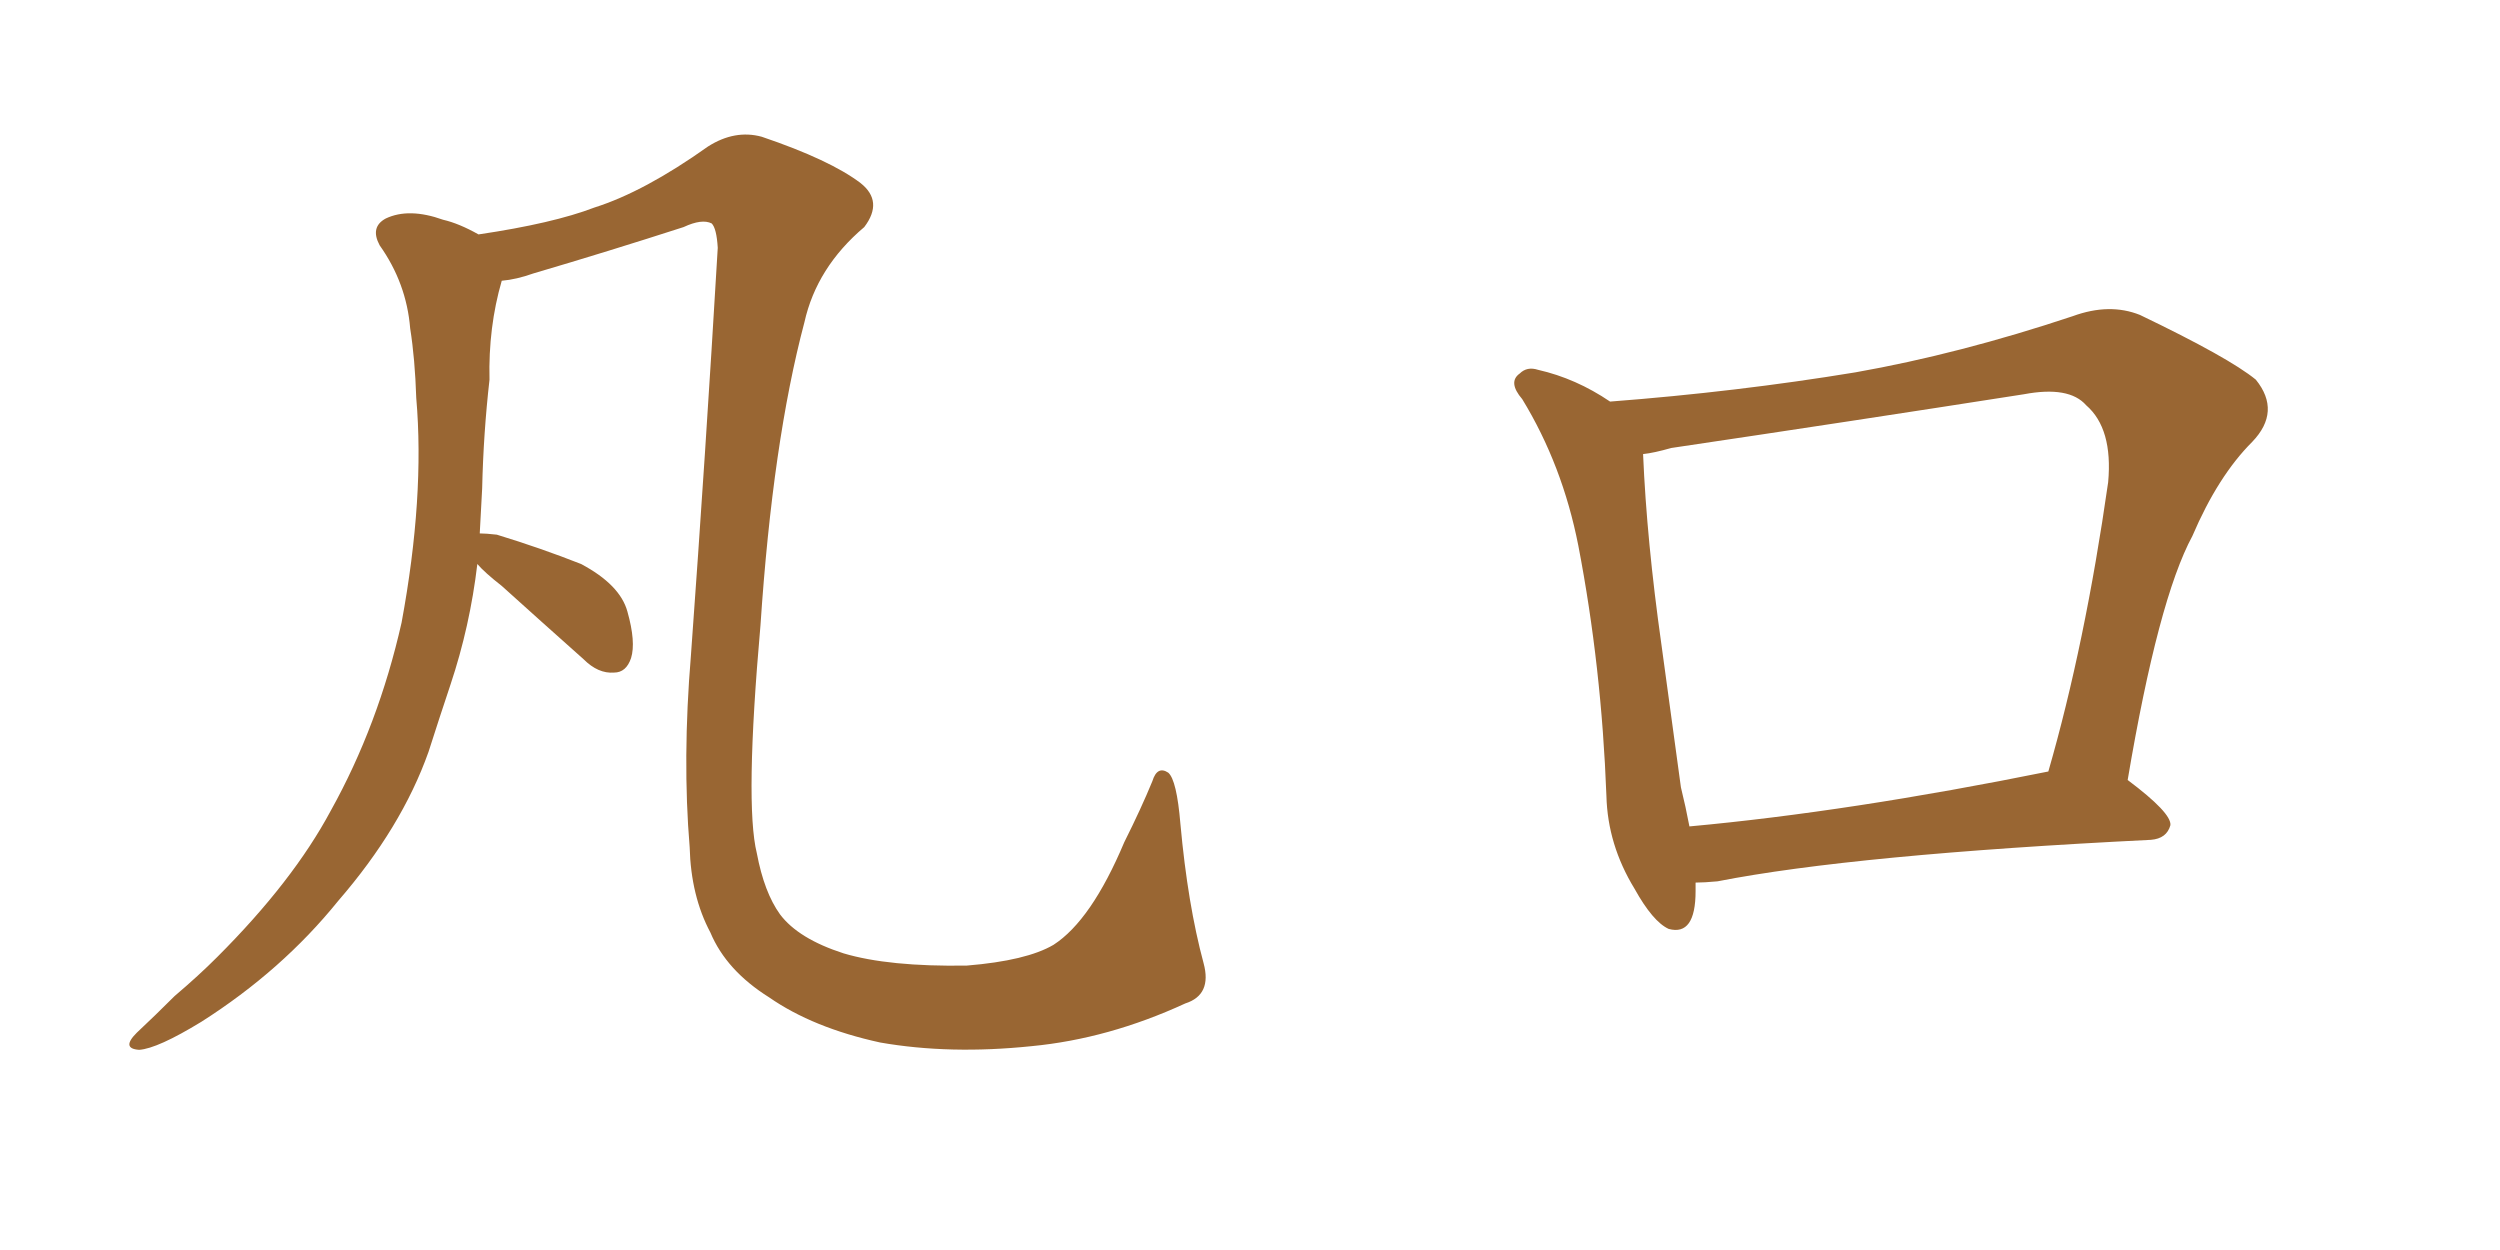 <svg xmlns="http://www.w3.org/2000/svg" xmlns:xlink="http://www.w3.org/1999/xlink" width="300" height="150"><path fill="#996633" padding="10" d="M57.28 67.68L57.28 67.68L57.28 67.68Q56.40 75.15 54.05 82.18L54.05 82.18Q52.73 86.13 51.42 90.23L51.42 90.23Q48.19 99.32 40.58 108.11L40.58 108.11Q33.84 116.46 24.17 122.61L24.17 122.61Q18.90 125.83 16.70 125.98L16.70 125.98Q14.50 125.83 16.41 123.93L16.41 123.93Q18.60 121.88 20.95 119.53L20.95 119.53Q23.88 117.04 26.07 114.84L26.07 114.84Q35.16 105.76 39.70 97.27L39.70 97.27Q45.41 87.01 48.19 74.71L48.19 74.71Q50.98 59.62 49.95 47.75L49.95 47.75Q49.80 43.07 49.22 39.40L49.22 39.40Q48.78 33.98 45.56 29.44L45.56 29.44Q44.38 27.25 46.29 26.22L46.29 26.22Q49.07 24.90 53.17 26.37L53.17 26.37Q55.08 26.81 57.42 28.13L57.42 28.13Q66.36 26.81 71.34 24.90L71.34 24.90Q77.34 23.00 84.96 17.58L84.96 17.58Q88.18 15.53 91.41 16.41L91.41 16.41Q99.61 19.19 103.27 21.97L103.27 21.97Q106.05 24.17 103.71 27.25L103.71 27.25Q98.00 32.08 96.53 38.67L96.53 38.67Q92.72 53.03 91.26 75L91.26 75Q89.36 96.53 90.82 102.39L90.82 102.39Q91.70 107.08 93.60 109.72L93.60 109.72Q95.80 112.65 101.22 114.40L101.22 114.40Q106.64 116.02 116.02 115.87L116.02 115.87Q123.19 115.28 126.42 113.38L126.42 113.38Q130.96 110.45 134.91 101.07L134.91 101.07Q136.96 96.97 138.28 93.75L138.28 93.75Q138.87 91.85 140.19 92.72L140.19 92.72Q141.21 93.60 141.65 98.88L141.65 98.88Q142.53 108.54 144.43 115.58L144.43 115.58Q145.46 119.38 142.24 120.41L142.24 120.41Q133.01 124.66 123.78 125.54L123.78 125.54Q113.96 126.56 105.62 125.10L105.62 125.10Q97.56 123.34 92.29 119.68L92.29 119.68Q87.16 116.46 85.25 111.91L85.25 111.91Q82.91 107.52 82.76 101.66L82.76 101.66Q81.88 91.11 82.91 78.66L82.91 78.66Q84.67 54.49 86.13 29.74L86.13 29.74Q85.99 27.39 85.40 26.81L85.40 26.81Q84.23 26.22 82.03 27.25L82.03 27.25Q72.95 30.18 64.01 32.81L64.01 32.81Q61.96 33.54 60.21 33.69L60.21 33.69Q58.59 39.26 58.74 45.56L58.74 45.56Q58.01 52.00 57.86 58.59L57.86 58.59Q57.71 61.23 57.57 64.01L57.57 64.01Q58.30 64.01 59.62 64.16L59.62 64.16Q64.89 65.77 69.73 67.68L69.73 67.68Q74.41 70.17 75.29 73.39L75.29 73.39Q76.32 77.05 75.73 78.96L75.73 78.96Q75.15 80.71 73.68 80.71L73.68 80.71Q71.78 80.86 70.02 79.10L70.02 79.10Q64.75 74.41 60.21 70.31L60.21 70.31Q58.15 68.70 57.28 67.68ZM203.47 105.91L203.47 105.91Q203.47 106.35 203.47 106.93L203.47 106.93Q203.47 112.35 200.24 111.47L200.24 111.47Q198.34 110.60 196.14 106.64L196.14 106.64Q192.92 101.37 192.77 95.51L192.77 95.51Q192.19 79.98 189.40 65.48L189.40 65.48Q187.50 55.81 182.67 47.90L182.67 47.90Q180.91 45.85 182.37 44.82L182.37 44.82Q183.25 43.95 184.57 44.38L184.57 44.38Q189.11 45.41 193.21 48.19L193.21 48.19Q208.45 47.02 222.66 44.68L222.66 44.68Q235.11 42.48 248.73 37.94L248.73 37.94Q253.13 36.33 256.79 37.79L256.79 37.79Q267.48 42.92 270.70 45.56L270.70 45.56Q273.78 49.37 270.26 53.03L270.26 53.03Q266.16 57.13 263.09 64.31L263.09 64.31Q258.98 71.92 255.32 93.60L255.32 93.60Q260.60 97.56 260.45 99.02L260.45 99.02Q260.01 100.63 258.11 100.78L258.11 100.78Q222.51 102.54 206.10 105.76L206.10 105.76Q204.49 105.91 203.47 105.91ZM202.73 99.17L202.73 99.17L202.73 99.17Q221.92 97.41 245.80 92.58L245.80 92.58Q250.20 77.34 252.98 57.86L252.98 57.86Q253.56 51.42 250.34 48.63L250.34 48.63Q248.29 46.29 242.87 47.31L242.87 47.31Q222.22 50.54 200.54 53.76L200.54 53.76Q198.49 54.35 197.17 54.49L197.17 54.49Q197.61 64.89 199.37 77.34L199.37 77.34Q200.68 87.01 201.71 94.48L201.71 94.48Q202.29 96.83 202.73 99.17Z"/></svg>